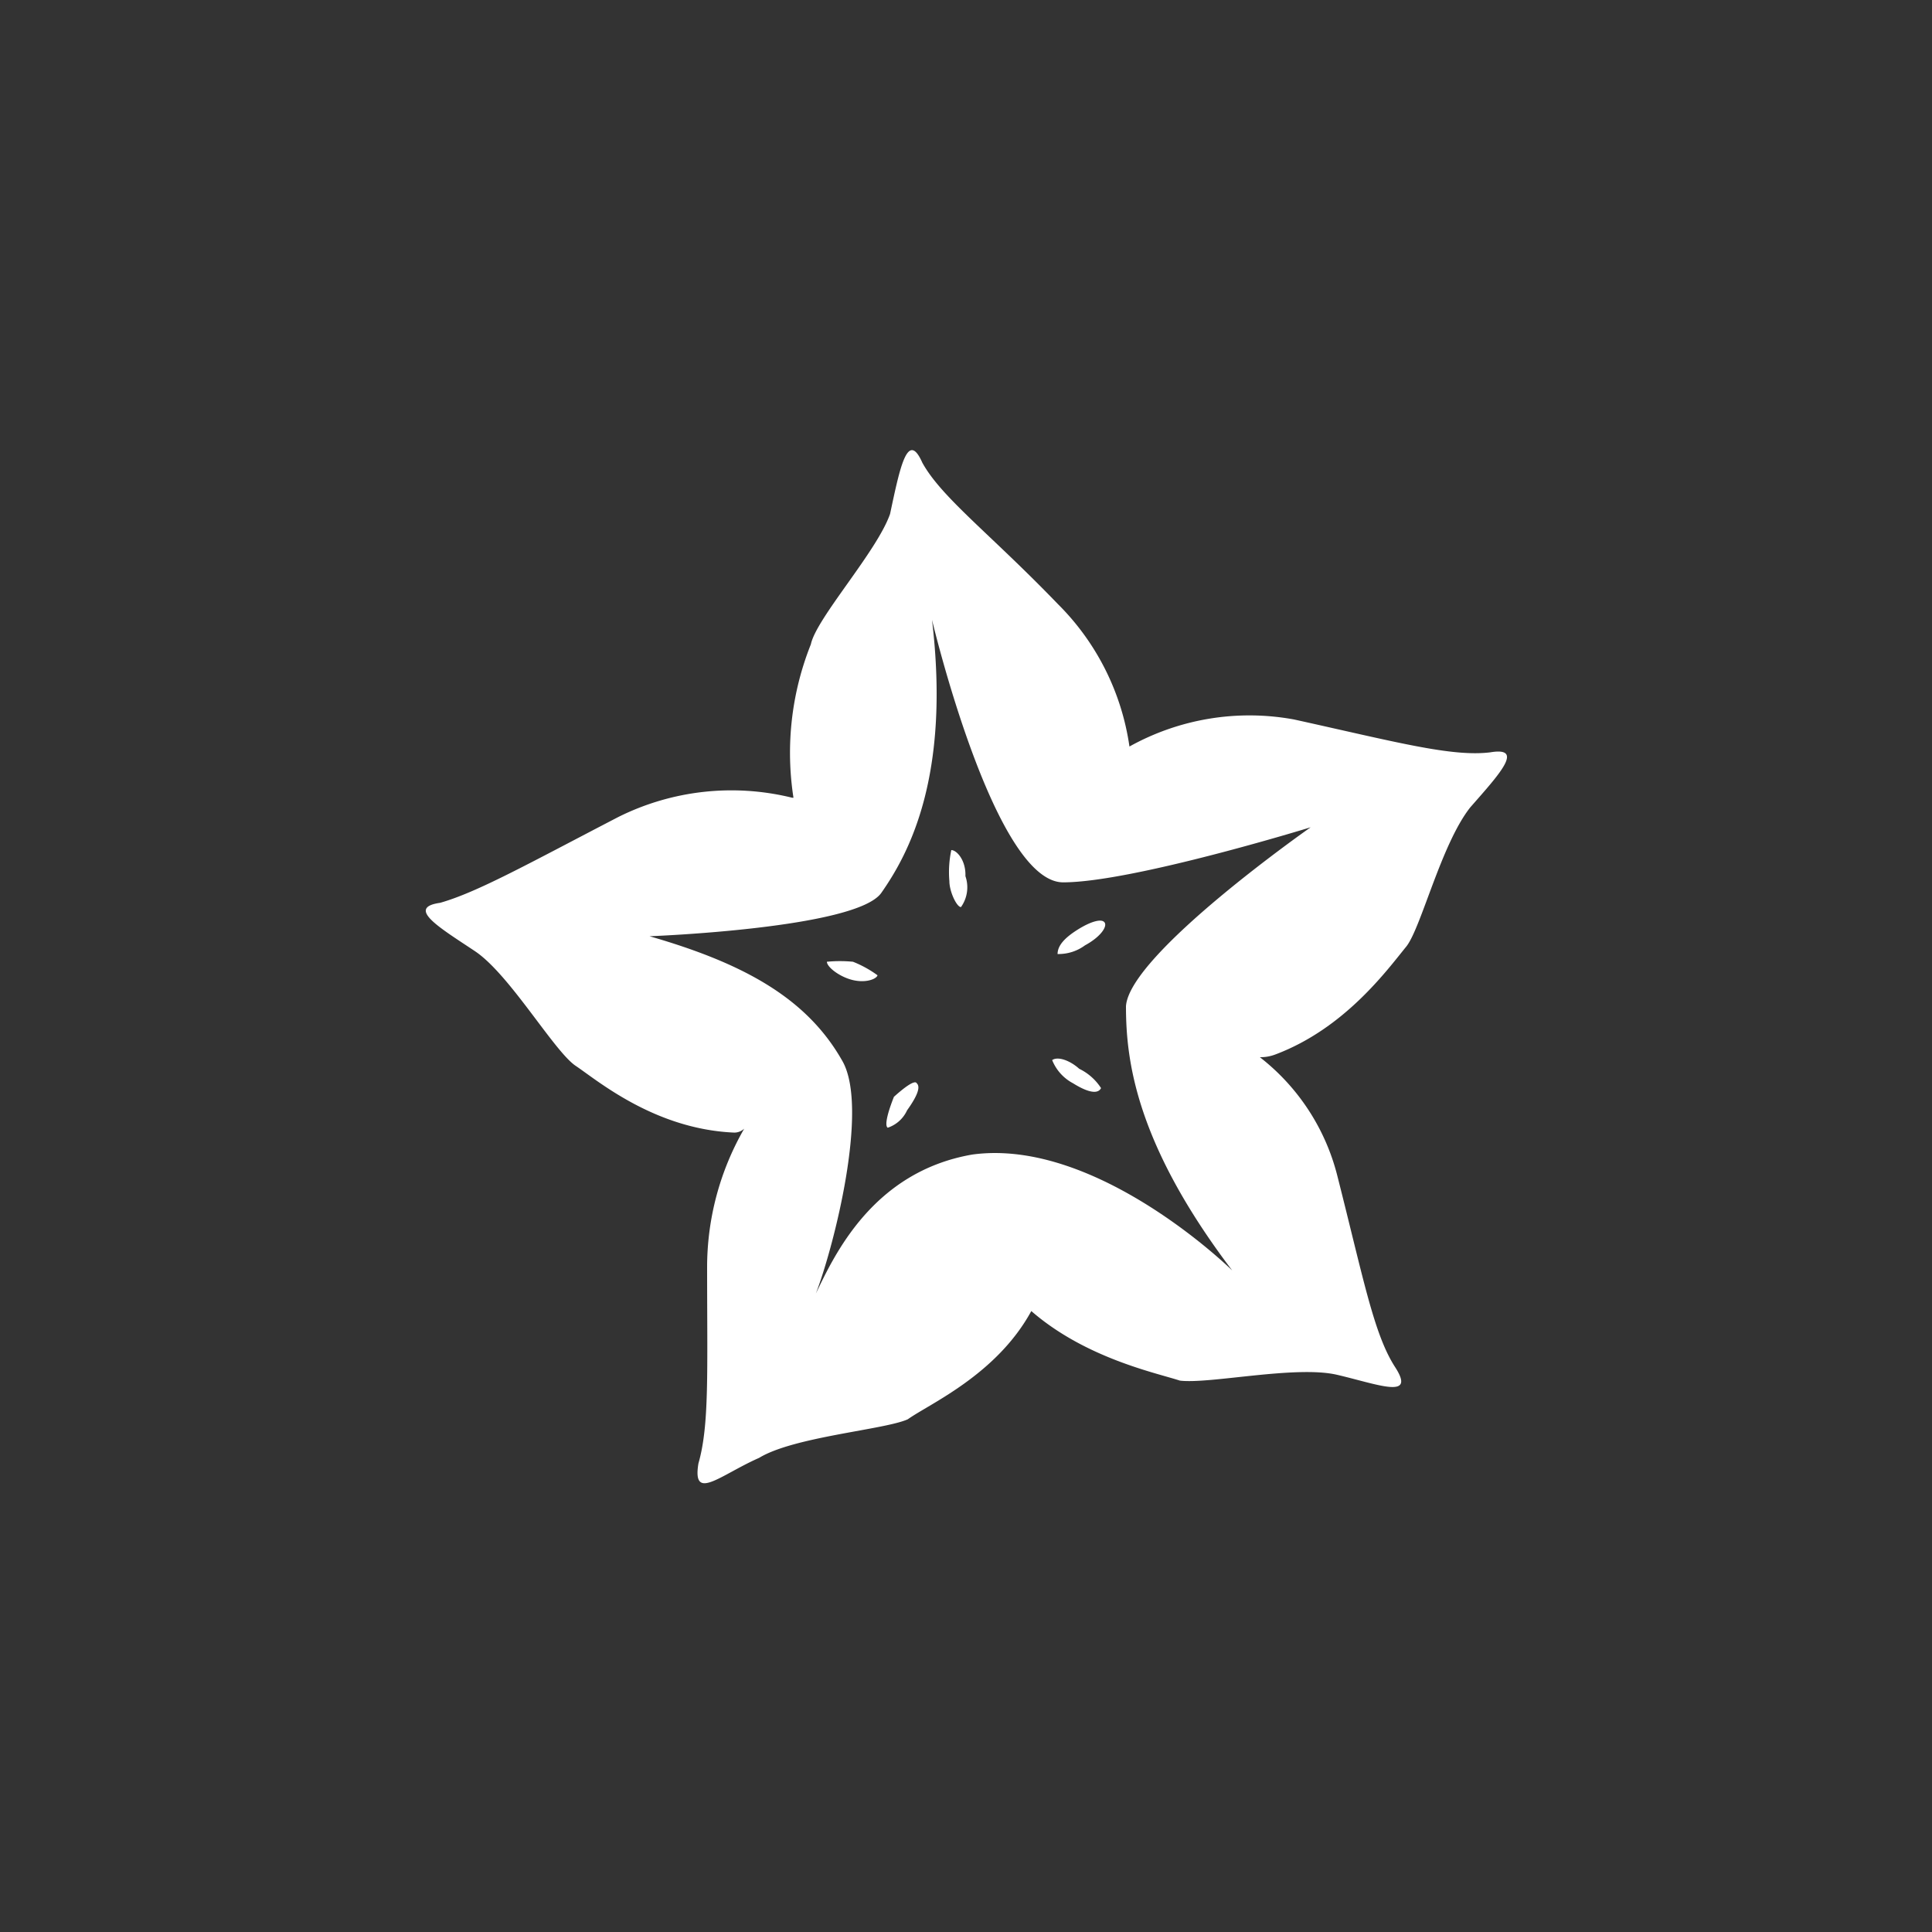 <svg id="Layer_1" data-name="Layer 1" xmlns="http://www.w3.org/2000/svg" viewBox="0 0 100 100"><rect x="0" y="0" width="100" height="100" fill="#333333" stroke="none"/><defs><style>.cls-1{fill:#fff;}</style></defs><title>Untitled-2</title><path class="cls-1" d="M77.14,38.94c-2,.25-4.94-.55-10.16-1.7a12.78,12.78,0,0,0-8.52,1.4,13,13,0,0,0-3.72-7.39c-3.52-3.65-6-5.49-7-7.3-.77-1.74-1.17.31-1.67,2.65-.68,1.95-3.82,5.4-4.1,6.75a15.15,15.15,0,0,0-.9,7.94H41a13.12,13.12,0,0,0-9,1c-4.72,2.45-7.29,3.89-9.22,4.44-1.79.25,0,1.3,1.8,2.5s4.1,5.19,5.22,5.94,4.05,3.25,8.14,3.45a.75.75,0,0,0,.58-.2,14.37,14.37,0,0,0-1.92,7.14c0,5.5.12,8.2-.45,10.19-.33,2,1.12.6,3.14-.29,1.8-1.1,6.52-1.46,7.7-2,1.12-.8,4.59-2.3,6.39-5.6,2.82,2.45,6.47,3.2,7.69,3.6,1.53.19,6-.8,8.14-.3s4.1,1.3,3-.4-1.63-4.55-3-9.94a11.27,11.27,0,0,0-4-6.1,2.14,2.14,0,0,0,.8-.14c3.59-1.35,5.77-4.35,6.79-5.6.77-1,1.8-5.29,3.3-7.19C77.59,40.09,78.94,38.64,77.14,38.94ZM58.28,52.08c0,2.79.5,7.09,5.5,13.68,0,0-7-6.89-13.46-6-5.17.9-7.15,5.25-8.09,7.19a2.87,2.87,0,0,0-.23,1,2.87,2.87,0,0,1,.23-1c.94-2.45,2.74-9.54,1.39-12-1.84-3.29-5.14-5.09-10-6.49,0,0,10.72-.4,12-2.25,1.4-2,3.59-6,2.62-14.13,0,0,3.22,13.59,6.79,13.59s12.81-2.85,12.81-2.85S58.46,49.38,58.28,52.08Z"/><path class="cls-1" d="M49.24,44a5.46,5.46,0,0,0-.1,1.61c0,.54.38,1.34.6,1.34a1.76,1.76,0,0,0,.23-1.6C50,44.53,49.52,44,49.24,44Z"/><path class="cls-1" d="M54.74,49.38a2.3,2.3,0,0,0,1.42-.45c.83-.45,1.18-1,1-1.2s-.77,0-1.4.4S54.74,48.93,54.74,49.38Z"/><path class="cls-1" d="M55.86,55.32c-.5-.45-1.12-.65-1.4-.45a2.34,2.34,0,0,0,1.08,1.2c.4.25,1.22.7,1.45.25A2.79,2.79,0,0,0,55.86,55.32Z"/><path class="cls-1" d="M47.45,56.07c-.1-.2-.68.25-1.18.7-.32.8-.5,1.5-.32,1.6a1.69,1.69,0,0,0,1-.9C47.45,56.77,47.67,56.27,47.45,56.07Z"/><path class="cls-1" d="M44.15,49.78a7,7,0,0,0-1.35,0c0,.25.55.7,1.17.9.78.25,1.4,0,1.45-.2A5.72,5.72,0,0,0,44.15,49.78Z"/></svg>